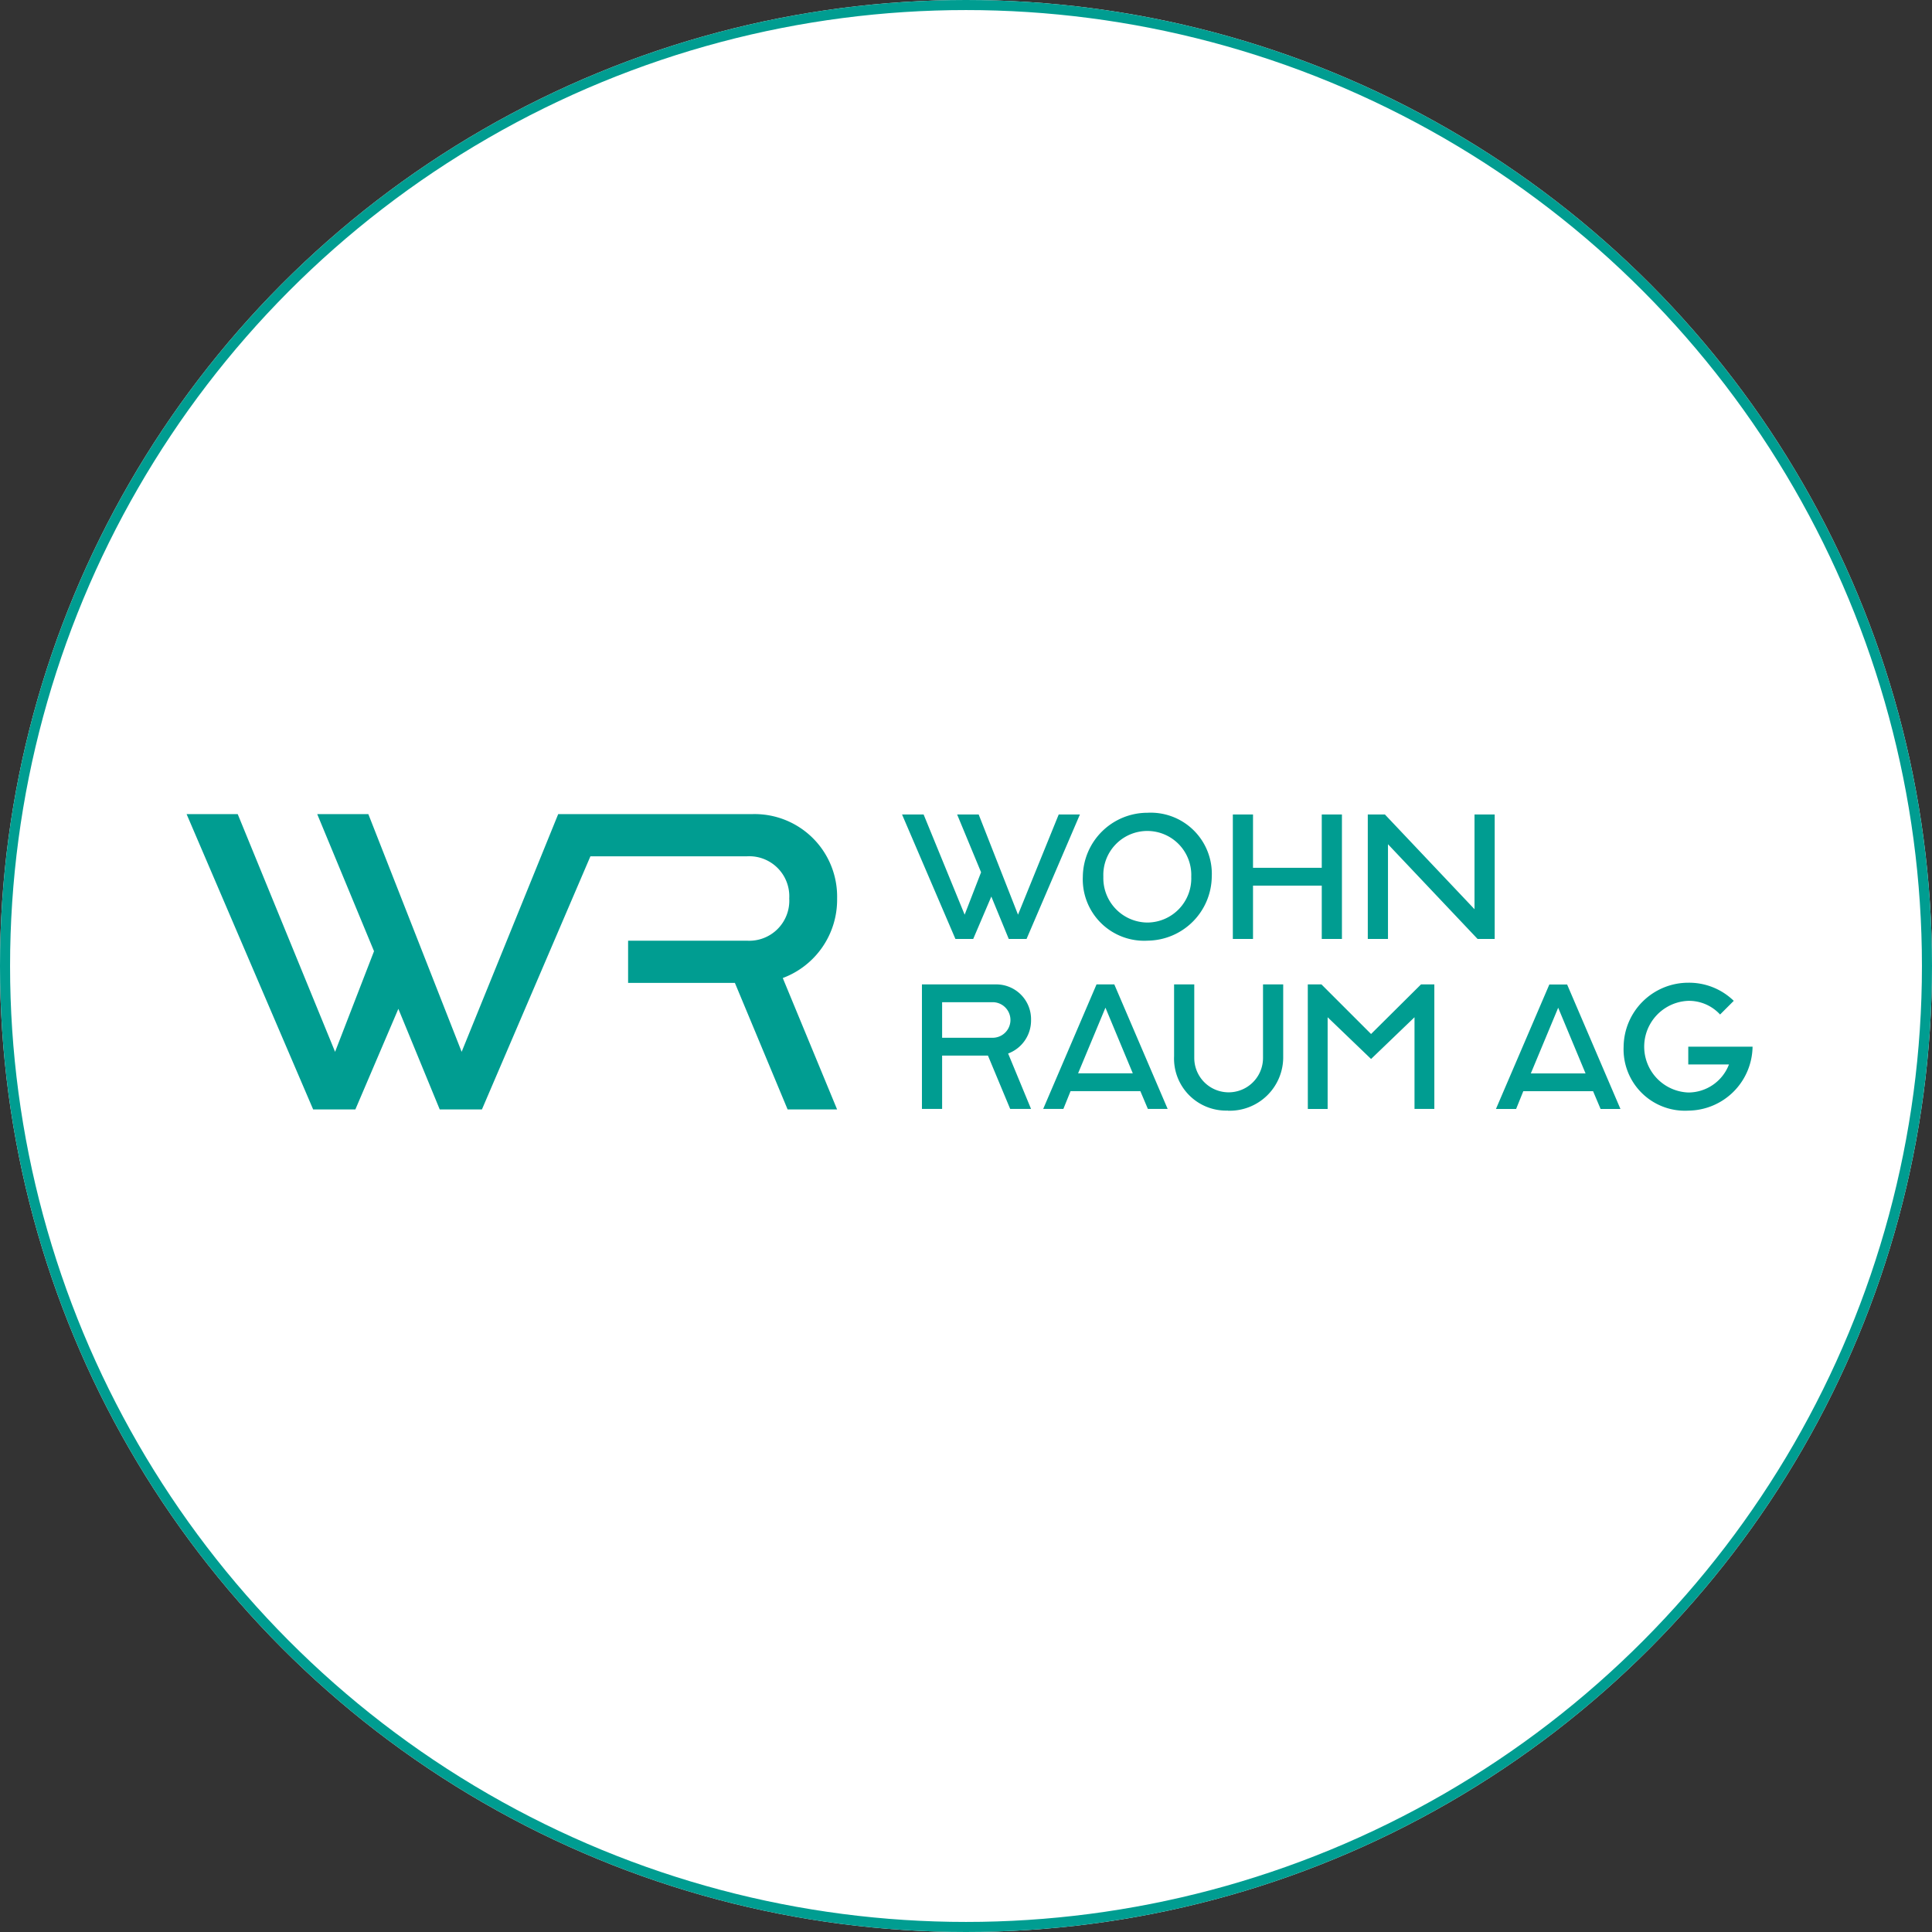 <svg xmlns="http://www.w3.org/2000/svg" xmlns:xlink="http://www.w3.org/1999/xlink" width="192" height="192" viewBox="0 0 192 192">
  <rect x="0" y="0" width="192" height="192" fill="#333333" stroke="none"/>
  <defs>
    <clipPath id="clip-path">
      <rect id="Rechteck_181" data-name="Rechteck 181" width="155.624" height="29.601" fill="#009d91"/>
    </clipPath>
  </defs>
  <g id="Gruppe_447" data-name="Gruppe 447" transform="translate(8828 -1554)">
    <g id="Ellipse_3" data-name="Ellipse 3" transform="translate(-8828 1554)" fill="#fff" stroke="#009d91" stroke-width="1">
      <circle cx="96" cy="96" r="96" stroke="none"/>
      <circle cx="96" cy="96" r="95.5" fill="none"/>
    </g>
    <g id="Gruppe_430" data-name="Gruppe 430" transform="translate(-9334.361 -1301.64)">
      <g id="Gruppe_411" data-name="Gruppe 411" transform="translate(524.905 2936.411)" clip-path="url(#clip-path)">
        <path id="Pfad_130" data-name="Pfad 130" d="M64.647,8.762A8.2,8.2,0,0,0,56.181.377H36.929L27.334,24,18.061.376h-5.08L18.626,14l-3.87,10L5.08.376H0l12.578,29.35h4.193l4.273-10,4.112,10h4.193L40.131,4.568H55.7A3.979,3.979,0,0,1,59.89,8.762,3.978,3.978,0,0,1,55.7,12.955H43.876v4.193H54.488l5.241,12.578h4.918l-5.4-13.062a8.3,8.3,0,0,0,5.4-7.9" transform="translate(0 -0.241)" fill="#009d91"/>
        <path id="Pfad_131" data-name="Pfad 131" d="M279.139,59.625a6.442,6.442,0,0,0,6.39-6.356h-6.39v1.768h4.045a4.329,4.329,0,0,1-4.045,2.787,4.558,4.558,0,0,1,0-9.109,4.2,4.2,0,0,1,3.161,1.359l1.36-1.359a6.362,6.362,0,0,0-4.521-1.8,6.427,6.427,0,0,0-6.424,6.356,6.1,6.1,0,0,0,6.424,6.356m-15.646-3.7,2.719-6.526,2.719,6.526Zm-3.467,3.535h2.005l.714-1.768h6.934l.748,1.768H272.4l-5.3-12.372h-1.767Zm-18.694,0H243.3V50.346l4.317,4.147,4.316-4.147v9.109h1.971V47.083h-1.326l-4.962,4.928-4.929-4.928h-1.359Zm-7.954.17a5.314,5.314,0,0,0,5.506-5.4V47.083h-2.006v7.308a3.416,3.416,0,1,1-6.832,0V47.083h-2.006v7.138a5.177,5.177,0,0,0,5.337,5.4M218.5,55.92l2.719-6.526,2.719,6.526Zm-3.467,3.535h2.006l.714-1.768h6.934l.748,1.768H227.4l-5.3-12.372h-1.768Zm-10.045-7.07V48.85h5.064a1.768,1.768,0,0,1,0,3.535Zm-2.006,7.07h2.006v-5.3h4.554l2.209,5.3h2.074l-2.277-5.506a3.5,3.5,0,0,0,2.277-3.331,3.457,3.457,0,0,0-3.569-3.535h-7.274Z" transform="translate(-129.905 -30.024)" fill="#009d91"/>
        <path id="Pfad_132" data-name="Pfad 132" d="M243.786,12.542h2.006V3.127l8.905,9.415h1.7V.17h-2.006V9.585L245.485.17h-1.7Zm-13.412,0h2.005V7.24h6.832v5.3h2.005V.17h-2.005v5.3h-6.832V.17h-2.005Zm-8.484-1.632a4.413,4.413,0,0,1-4.384-4.555,4.371,4.371,0,1,1,8.735,0,4.385,4.385,0,0,1-4.351,4.555m0,1.8a6.442,6.442,0,0,0,6.39-6.356A6.075,6.075,0,0,0,221.89,0a6.427,6.427,0,0,0-6.424,6.356,6.1,6.1,0,0,0,6.424,6.356m-19.085-.17h1.768l1.8-4.215,1.733,4.215h1.767L215.177.17h-2.107l-4.045,9.959L205.116.17h-2.141l2.379,5.744-1.632,4.215L199.643.17H197.5Z" transform="translate(-126.4 0)" fill="#009d91"/>
      </g>
    </g>
  </g>
</svg>
